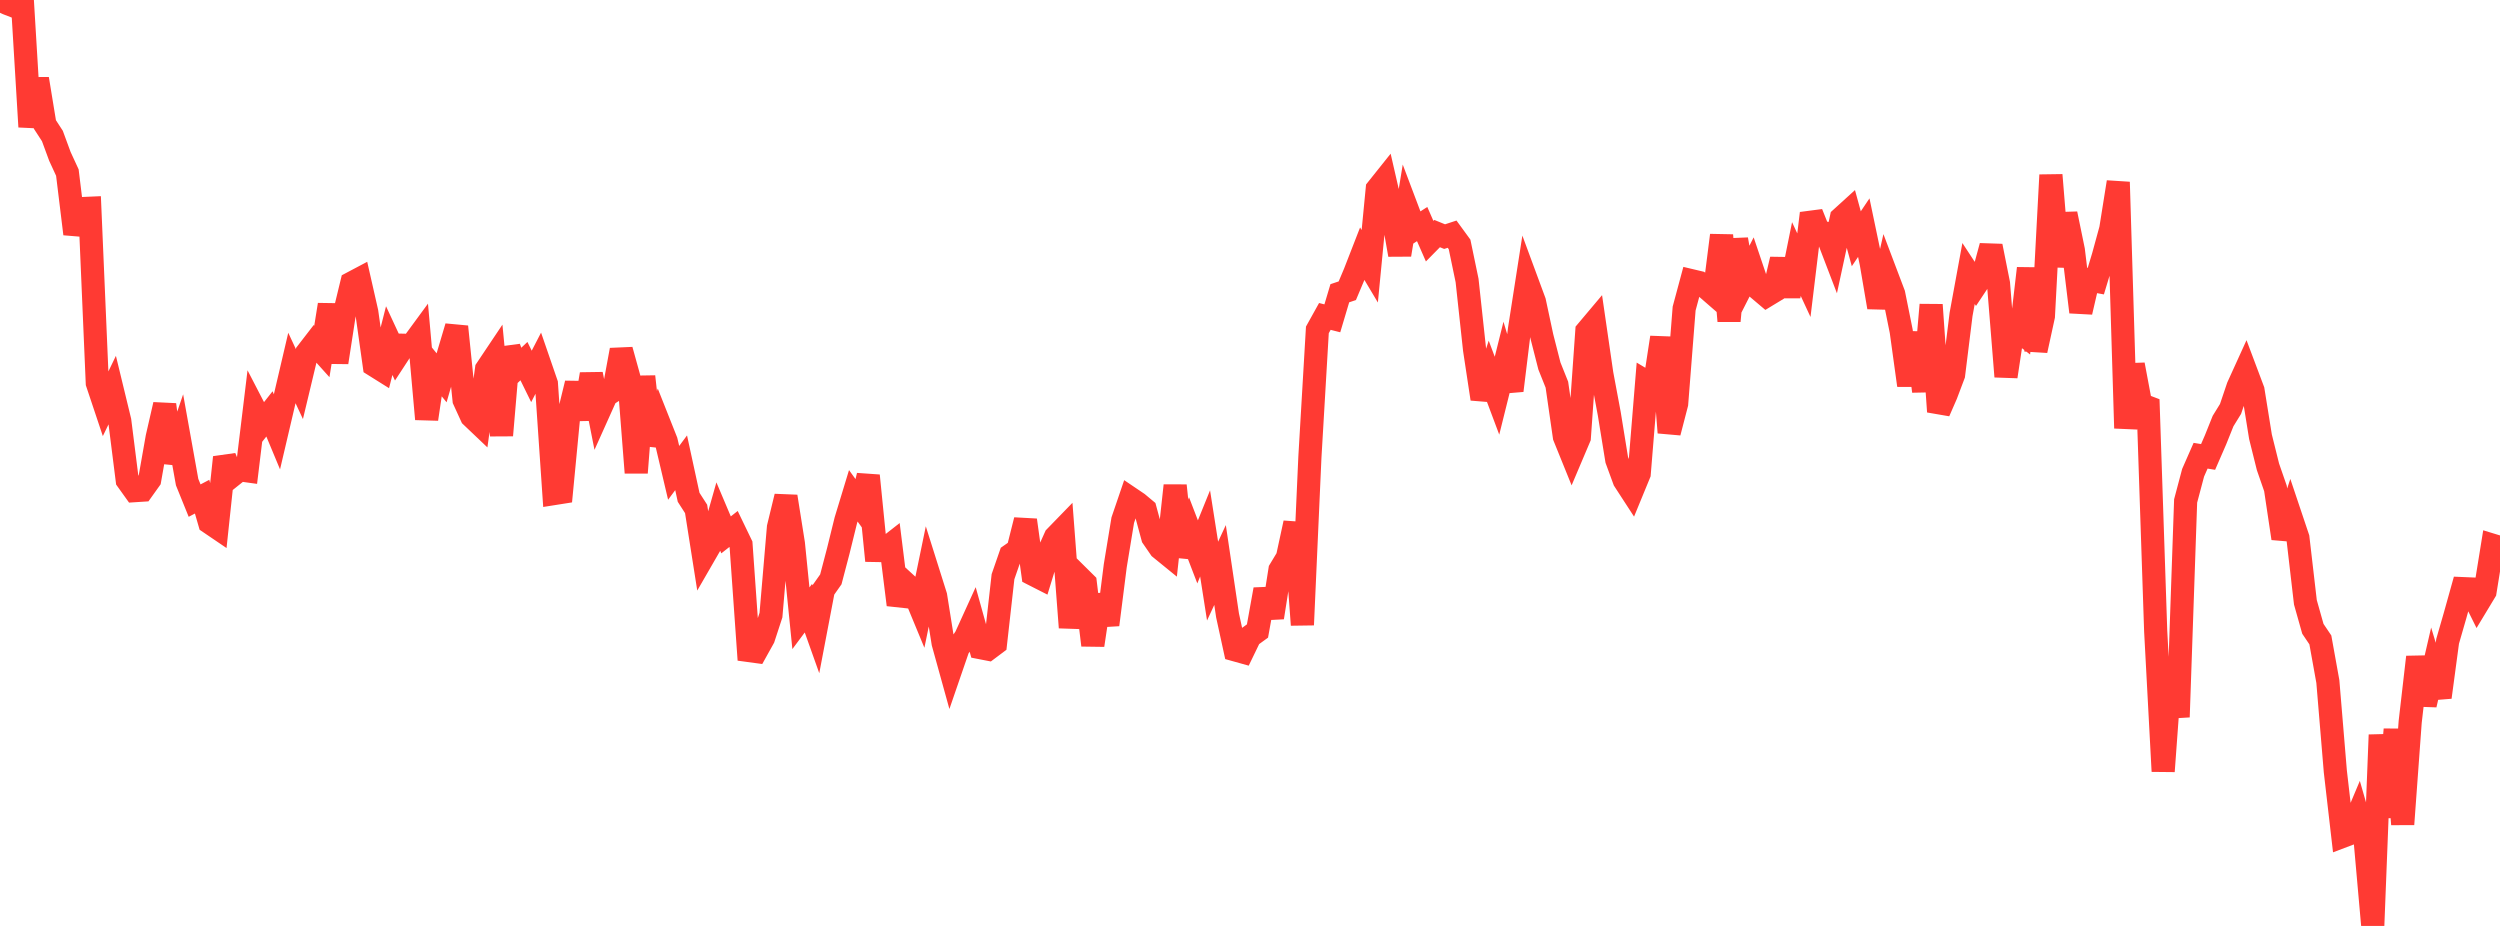 <?xml version="1.0" standalone="no"?>
<!DOCTYPE svg PUBLIC "-//W3C//DTD SVG 1.1//EN" "http://www.w3.org/Graphics/SVG/1.1/DTD/svg11.dtd">

<svg width="135" height="50" viewBox="0 0 135 50" preserveAspectRatio="none" 
  xmlns="http://www.w3.org/2000/svg"
  xmlns:xlink="http://www.w3.org/1999/xlink">


<polyline points="0.0, 0.0 0.404, 0.189 0.808, 0.346 1.213, 0.146 1.617, 6.847 2.021, 4.259 2.425, 6.722 2.829, 7.344 3.234, 8.444 3.638, 9.32 4.042, 12.63 4.446, 11.263 4.85, 11.245 5.254, 20.684 5.659, 21.895 6.063, 21.059 6.467, 22.726 6.871, 25.931 7.275, 26.495 7.68, 26.469 8.084, 25.903 8.488, 23.613 8.892, 21.851 9.296, 24.971 9.701, 23.783 10.105, 26.035 10.509, 27.033 10.913, 26.82 11.317, 28.217 11.722, 28.492 12.126, 24.698 12.53, 25.69 12.934, 25.367 13.338, 25.423 13.743, 22.082 14.147, 22.862 14.551, 22.35 14.955, 23.32 15.359, 21.597 15.763, 19.871 16.168, 20.74 16.572, 19.051 16.976, 18.528 17.38, 18.977 17.784, 16.455 18.189, 19.57 18.593, 16.952 18.997, 15.285 19.401, 15.071 19.805, 16.849 20.21, 19.724 20.614, 19.977 21.018, 18.393 21.422, 19.263 21.826, 18.644 22.231, 18.653 22.635, 18.102 23.039, 22.631 23.443, 19.905 23.847, 20.402 24.251, 19.003 24.656, 17.641 25.06, 21.6 25.464, 22.483 25.868, 22.867 26.272, 19.937 26.677, 19.332 27.081, 23.509 27.485, 18.78 27.889, 19.881 28.293, 19.501 28.698, 20.326 29.102, 19.545 29.506, 20.718 29.91, 26.652 30.314, 26.588 30.719, 22.364 31.123, 20.701 31.527, 22.622 31.931, 20.205 32.335, 22.247 32.74, 21.345 33.144, 21.088 33.548, 18.898 33.952, 20.357 34.356, 25.526 34.76, 20.334 35.165, 24.006 35.569, 22.801 35.973, 23.82 36.377, 25.534 36.781, 24.99 37.186, 26.854 37.59, 27.482 37.994, 30.047 38.398, 29.347 38.802, 27.926 39.207, 28.883 39.611, 28.565 40.015, 29.403 40.419, 35.125 40.823, 35.18 41.228, 34.452 41.632, 33.215 42.036, 28.475 42.44, 26.811 42.844, 29.357 43.249, 33.386 43.653, 32.843 44.057, 33.977 44.461, 31.859 44.865, 31.286 45.269, 29.745 45.674, 28.102 46.078, 26.773 46.482, 27.333 46.886, 25.685 47.29, 29.725 47.695, 29.732 48.099, 29.416 48.503, 32.656 48.907, 31.509 49.311, 31.88 49.716, 32.859 50.12, 30.901 50.524, 32.183 50.928, 34.719 51.332, 36.178 51.737, 35.001 52.141, 34.411 52.545, 33.525 52.949, 34.974 53.353, 35.053 53.757, 34.75 54.162, 31.142 54.566, 29.975 54.97, 29.693 55.374, 28.086 55.778, 31.01 56.183, 31.216 56.587, 29.9 56.991, 28.998 57.395, 28.582 57.799, 33.885 58.204, 31.092 58.608, 31.492 59.012, 34.84 59.416, 32.137 59.82, 33.736 60.225, 30.546 60.629, 28.089 61.033, 26.904 61.437, 27.177 61.841, 27.515 62.246, 29.013 62.65, 29.6 63.054, 29.929 63.458, 26.222 63.862, 30.037 64.266, 28.748 64.671, 29.802 65.075, 28.804 65.479, 31.38 65.883, 30.51 66.287, 33.23 66.692, 35.09 67.096, 35.203 67.5, 34.367 67.904, 34.074 68.308, 31.83 68.713, 33.345 69.117, 30.778 69.521, 30.108 69.925, 28.24 70.329, 33.744 70.734, 24.692 71.138, 17.814 71.542, 17.087 71.946, 17.19 72.35, 15.835 72.754, 15.7 73.159, 14.739 73.563, 13.701 73.967, 14.379 74.371, 10.207 74.775, 9.701 75.18, 11.466 75.584, 13.758 75.988, 11.29 76.392, 12.36 76.796, 12.099 77.201, 13.023 77.605, 12.613 78.009, 12.778 78.413, 12.645 78.817, 13.199 79.222, 15.145 79.626, 18.874 80.03, 21.539 80.434, 20.291 80.838, 21.368 81.243, 19.739 81.647, 21.089 82.051, 17.787 82.455, 15.194 82.859, 16.287 83.263, 18.177 83.668, 19.762 84.072, 20.773 84.476, 23.58 84.88, 24.577 85.284, 23.624 85.689, 17.885 86.093, 17.405 86.497, 20.185 86.901, 22.343 87.305, 24.831 87.71, 25.936 88.114, 26.558 88.518, 25.576 88.922, 20.631 89.326, 20.872 89.731, 18.223 90.135, 23.358 90.539, 21.801 90.943, 16.663 91.347, 15.16 91.751, 15.256 92.156, 15.547 92.56, 15.898 92.964, 12.706 93.368, 17.332 93.772, 12.928 94.177, 15.223 94.581, 14.428 94.985, 15.626 95.389, 15.968 95.793, 15.723 96.198, 14.006 96.602, 15.985 97.006, 13.989 97.41, 14.861 97.814, 11.521 98.219, 12.532 98.623, 12.597 99.027, 13.652 99.431, 11.779 99.835, 11.412 100.24, 12.894 100.644, 12.292 101.048, 14.224 101.452, 16.594 101.856, 14.807 102.26, 15.874 102.665, 17.882 103.069, 20.807 103.473, 17.967 103.877, 21.129 104.281, 16.46 104.686, 22.23 105.09, 21.304 105.494, 20.234 105.898, 16.973 106.302, 14.77 106.707, 15.387 107.111, 14.779 107.515, 13.288 107.919, 15.313 108.323, 20.334 108.728, 17.655 109.132, 17.969 109.536, 14.491 109.94, 18.928 110.344, 17.072 110.749, 9.451 111.153, 14.383 111.557, 11.544 111.961, 13.511 112.365, 16.85 112.769, 15.107 113.174, 15.182 113.578, 13.843 113.982, 12.366 114.386, 9.833 114.79, 23.123 115.195, 19.692 115.599, 21.84 116.003, 21.994 116.407, 34.072 116.811, 41.649 117.216, 36.109 117.62, 38.719 118.024, 27.051 118.428, 25.529 118.832, 24.609 119.237, 24.675 119.641, 23.746 120.045, 22.738 120.449, 22.083 120.853, 20.887 121.257, 19.999 121.662, 21.076 122.066, 23.585 122.47, 25.208 122.874, 26.374 123.278, 29.071 123.683, 27.842 124.087, 29.045 124.491, 32.524 124.895, 33.956 125.299, 34.555 125.704, 36.803 126.108, 41.657 126.512, 45.157 126.916, 45.004 127.32, 44.044 127.725, 45.454 128.129, 50.0 128.533, 39.684 128.937, 44.127 129.341, 39.391 129.746, 44.511 130.15, 38.984 130.554, 35.482 130.958, 38.058 131.362, 36.313 131.766, 37.65 132.171, 34.633 132.575, 33.231 132.979, 31.785 133.383, 31.802 133.787, 32.616 134.192, 31.945 134.596, 29.443 135.0, 29.567" fill="none" stroke="#ff3a33" stroke-width="1.25"/>

</svg>